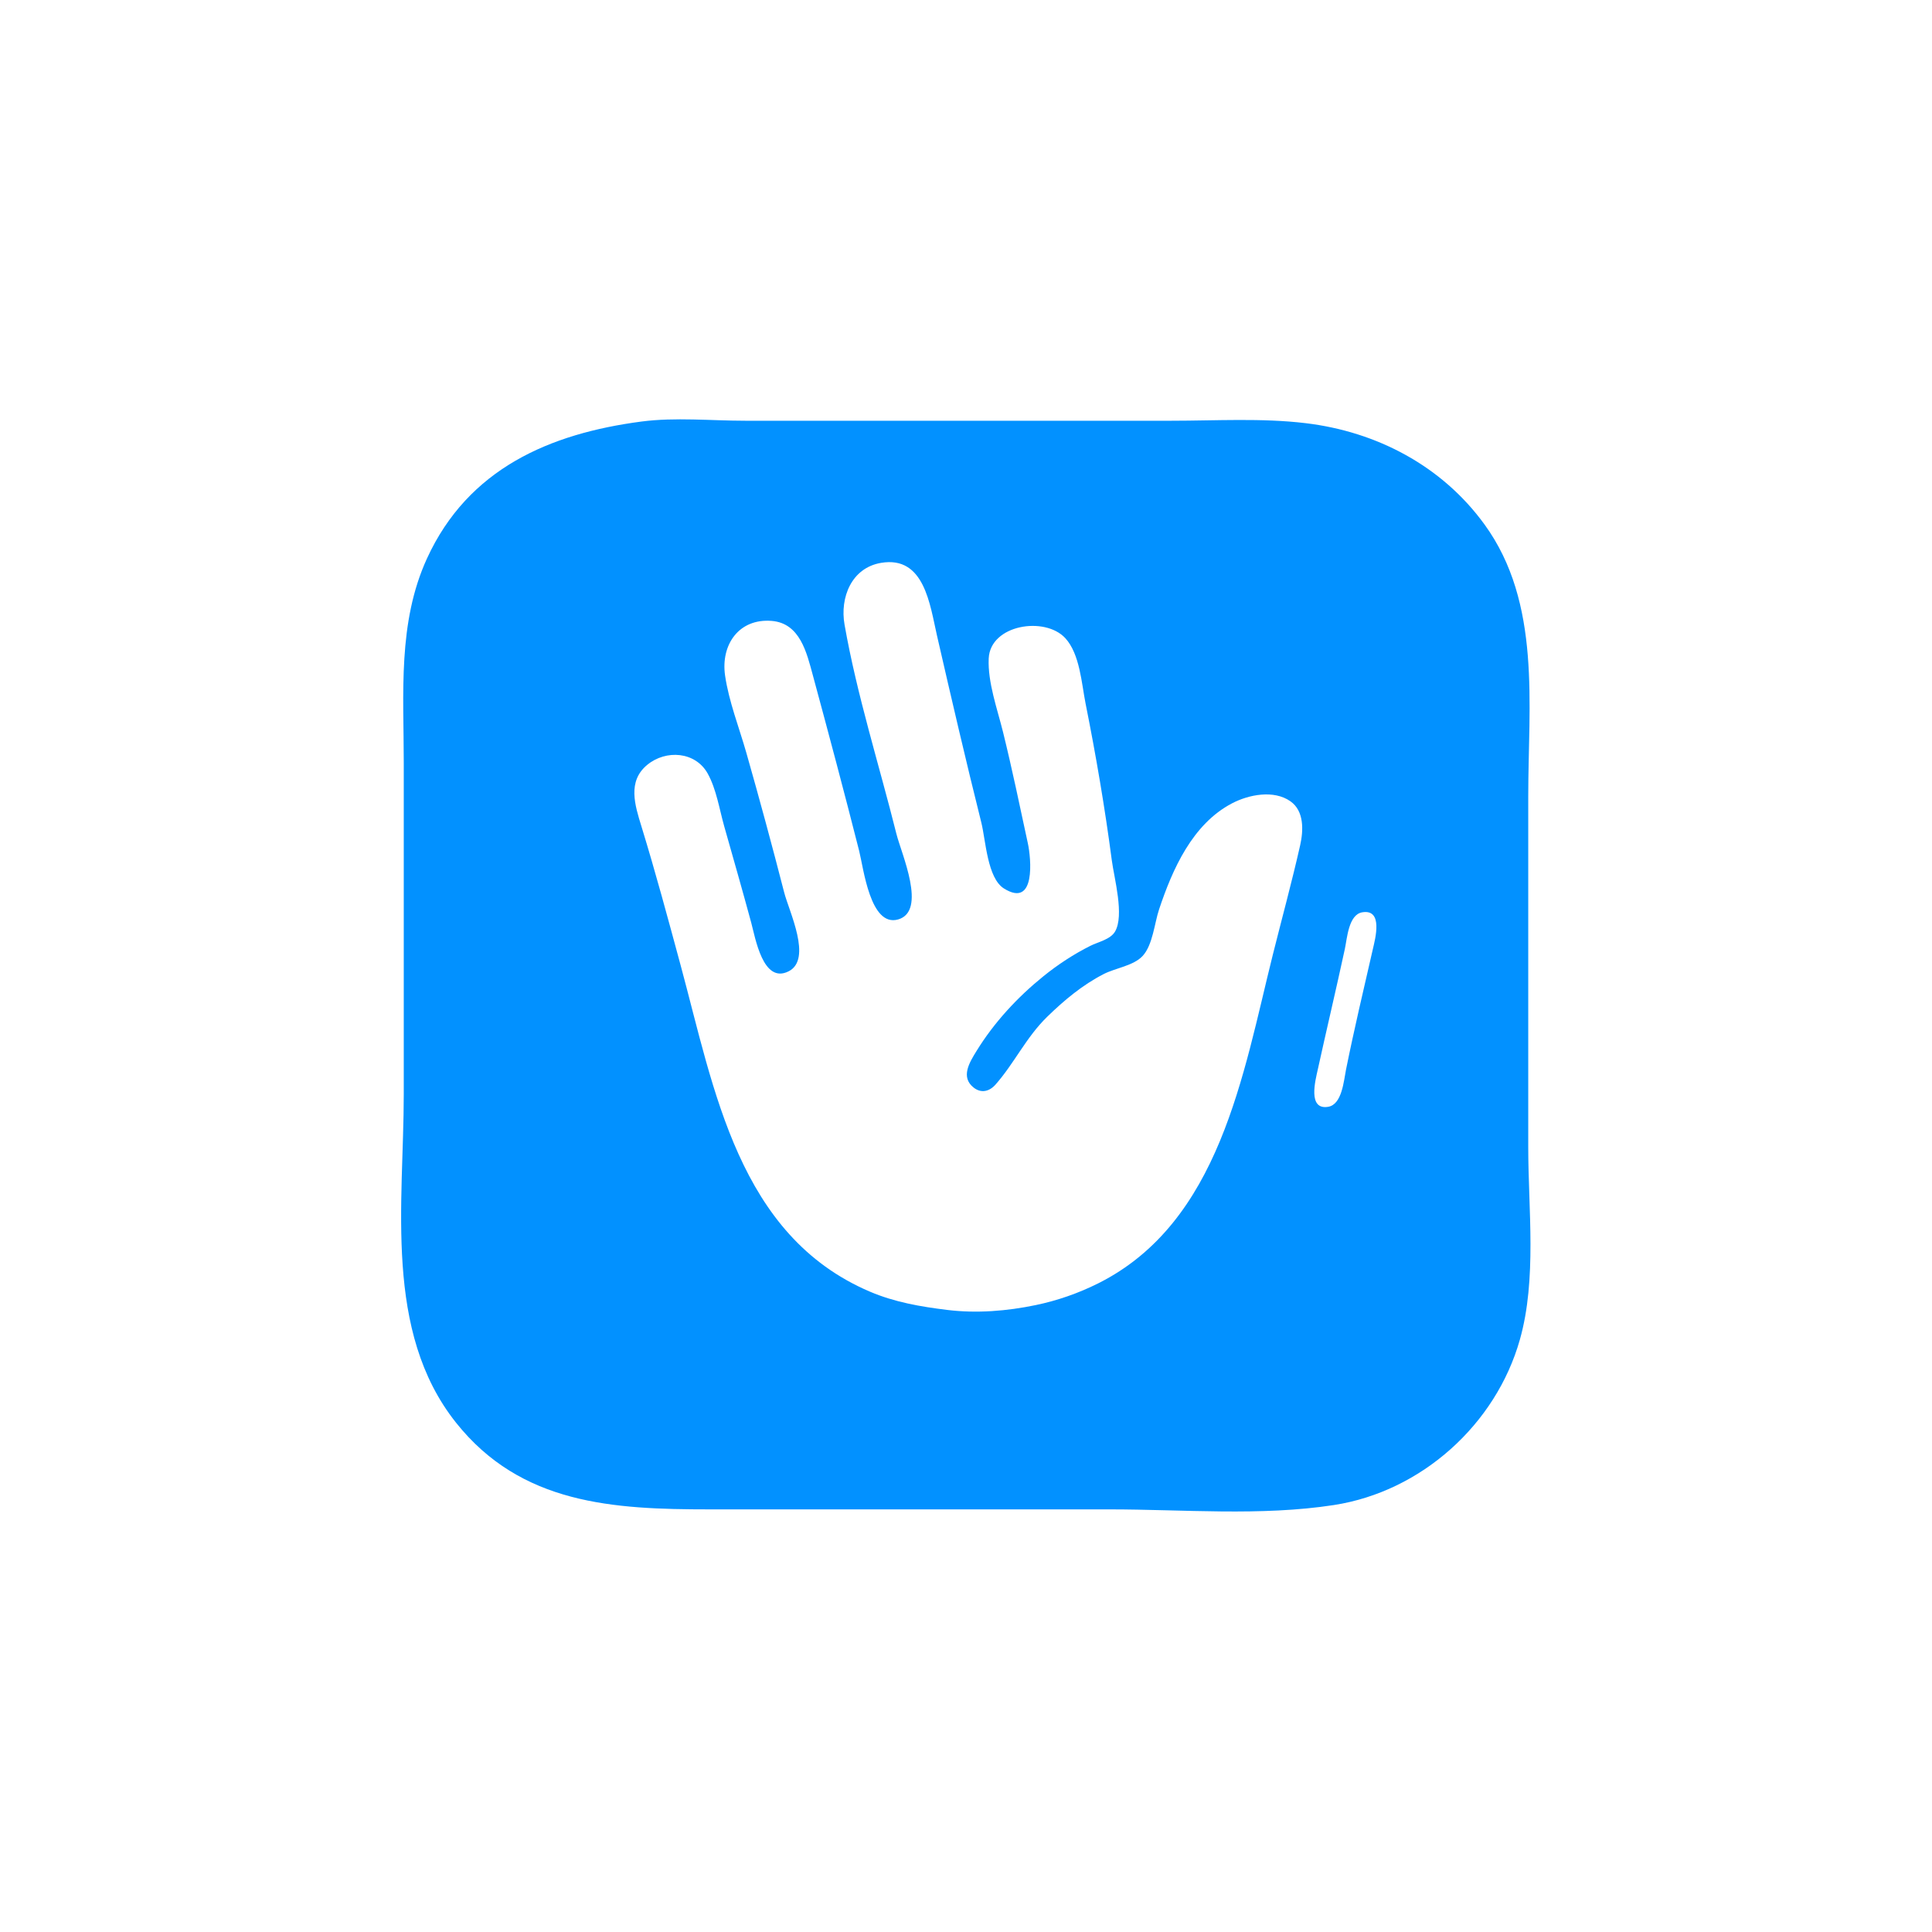 <?xml version="1.0" encoding="UTF-8" standalone="no"?>
<!-- Created with Inkscape (http://www.inkscape.org/) -->

<svg
   version="1.1"
   id="svg1"
   width="1024"
   height="1024"
   viewBox="0 0 1024 1024"
   xmlns="http://www.w3.org/2000/svg"
   xmlns:svg="http://www.w3.org/2000/svg">
  <defs
     id="defs1" />
  <g
     id="g1">
    <path
       style="fill:#0291ff;stroke:none"
       d="M 340,223.424 C 291.479,229.795 248.143,248.349 226.309,296 210.73,329.999 214,367.621 214,404 v 176 c 0,57.701 -10.786,125.63 27.666,174 C 276.146,797.374 325.07,800 376,800 h 212 c 39.092,0 80.304,3.68 119,-2.296 C 753.397,790.538 792.884,754.968 805.572,710 814.62,677.929 810,641.02 810,608 V 422 C 810,373.547 817.073,319.643 786.842,278 764.284,246.926 729.703,228.795 692,224.286 668.663,221.494 644.482,223 621,223 H 501 395 c -17.972,0 -37.181,-1.915 -55,0.424 m 127,74.901 c 22.983,-3.866 25.877,22.227 29.651,38.674 7.582,33.038 15.254,66.116 23.475,99 2.334,9.336 3.145,29.381 11.978,34.91 17.032,10.66 14.388,-16.021 12.685,-23.91 -4.246,-19.671 -8.343,-39.462 -13.164,-59 -3.013,-12.208 -8.165,-26.346 -7.585,-39 0.823,-17.947 29.755,-22.493 40.569,-10.787 7.751,8.39 8.647,24.073 10.79,34.787 5.499,27.489 10.227,55.204 13.882,83 1.236,9.401 6.766,29.189 1.691,37.787 -2.449,4.149 -8.924,5.459 -12.972,7.483 -8.847,4.424 -17.31,9.975 -25,16.191 -13.732,11.098 -26.106,24.466 -35.388,39.539 -3.693,5.997 -8.682,13.872 -1.503,19.485 3.981,3.113 8.318,2.006 11.501,-1.594 10,-11.312 16.248,-25.092 27.43,-35.981 9.029,-8.792 18.679,-16.854 29.961,-22.651 6.198,-3.185 15.754,-4.368 20.581,-9.534 5.407,-5.787 6.301,-17.373 8.752,-24.725 7.136,-21.409 17.713,-45.241 38.667,-56.215 8.819,-4.619 22.118,-7.293 30.957,-1.082 7.331,5.152 6.921,15.451 5.155,23.297 -4.373,19.426 -9.657,38.686 -14.485,58 C 658.825,569.207 646.606,647.938 582,680.241 c -10.398,5.199 -21.61,9.11 -33,11.474 -15.392,3.195 -31.356,4.492 -47,2.57 -14.073,-1.728 -27.864,-4.095 -41,-9.712 C 391.271,654.752 378.601,577.548 360.849,512 c -6.688,-24.693 -13.355,-49.549 -20.873,-74 -3.445,-11.205 -7.556,-23.862 3.065,-32.61 9.944,-8.19 25.566,-7.067 32.055,4.61 4.618,8.311 6.186,18.9 8.765,27.999 4.813,16.982 9.678,33.963 14.292,51 2.206,8.147 6.259,32.67 19.844,25.82 12.676,-6.391 0.231,-31.723 -2.366,-41.82 -6.359,-24.729 -13.05,-49.446 -20.051,-74 -3.8,-13.328 -9.302,-27.28 -11.279,-41 -2.33,-16.169 7.241,-30.311 24.7,-28.907 15.023,1.208 18.57,16.8 21.849,28.907 8.378,30.933 16.657,61.935 24.525,93 2.319,9.155 5.891,40.511 20.625,36.332 15.487,-4.393 1.742,-34.874 -0.873,-45.332 -9.191,-36.764 -20.962,-73.673 -27.512,-111 -2.499,-14.243 3.653,-30.028 19.385,-32.674 m 255.015,185.217 c 11.235,-1.887 6.866,14.101 5.637,19.458 -4.883,21.279 -9.938,42.601 -14.252,64 -1.16,5.755 -2.076,18.377 -9.414,19.623 -11.071,1.88 -6.736,-14.274 -5.561,-19.623 4.691,-21.356 9.752,-42.627 14.366,-64 1.228,-5.688 1.955,-18.237 9.225,-19.458 z"
       id="path1" />
  </g>
</svg>

